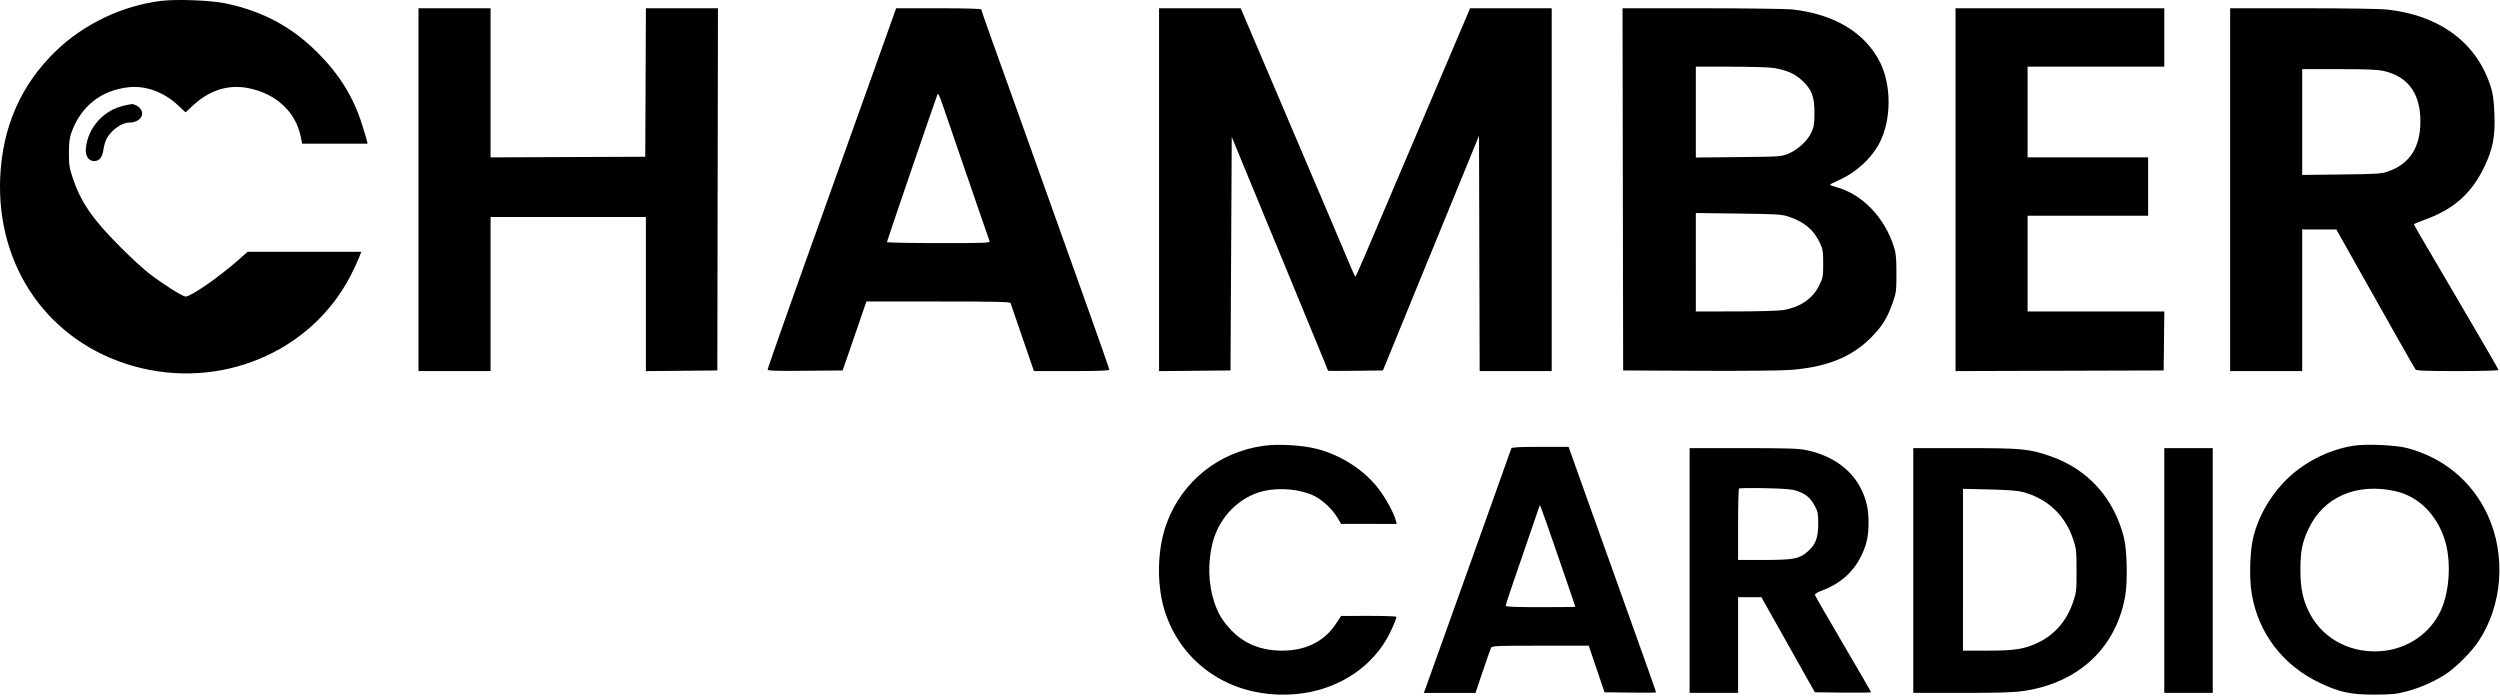 <svg xmlns="http://www.w3.org/2000/svg" width="2012" height="560" fill="none"><path fill="#000" fill-rule="evenodd" d="M129.619.717c-31.23 3.87-62.192 18.62-84.659 40.33-28.047 27.1-42.99 61-44.79 101.598-3.217 72.689 39.379 132.929 107.53 152.065 69.308 19.461 142.54-11.068 174.357-72.685 2.522-4.884 5.517-11.242 6.654-14.129l2.069-5.25h-91.508l-7.482 6.616c-15.585 13.784-38.103 29.384-42.412 29.384-2.404 0-16.651-8.963-28.89-18.174-4.499-3.385-15.379-13.394-24.18-22.241-21.928-22.045-31.06-35.298-37.617-54.585-2.873-8.451-3.227-10.715-3.218-20.5.01-8.772.452-12.199 2.178-16.92 7.666-20.949 24.024-33.722 46.175-36.053 13.451-1.416 28.046 3.926 39.187 14.342l6.296 5.886 6.417-5.905c13.064-12.023 28.254-16.708 44.067-13.592 22.224 4.378 38.1 19.004 42.205 38.881l1.211 5.861h52.637l-.643-2.75c-.354-1.513-2.149-7.475-3.991-13.25-6.919-21.692-18.116-39.752-35.374-57.063-21.05-21.113-44.346-33.587-74.529-39.91-11.648-2.44-39.331-3.488-51.69-1.956zm207.19 151.929v146h58v-124h125v124.031l28.75-.266 28.75-.265.253-145.75.254-145.75h-57.991l-.258 59.75-.258 59.75-62.25.258-62.25.257V6.646h-58v146zm365.049-91.75c-22.537 63.174-29.163 81.701-36.571 102.25-20.688 57.391-47.478 133.125-47.478 134.217 0 1.06 5.807 1.261 30.172 1.048l30.171-.265 2.783-8c1.53-4.4 5.831-16.887 9.556-27.75l6.774-19.75h57.804c45.355 0 57.892.269 58.215 1.25.227.688 4.554 13.288 9.616 28l9.203 26.75h30.353c19.861 0 30.353-.351 30.353-1.015 0-.558-6.947-20.47-15.437-44.25-31.353-87.814-44.831-125.544-49.201-137.735-2.464-6.875-6.733-18.8-9.486-26.5-2.752-7.7-7.427-20.75-10.389-29-2.961-8.25-8.332-23.22-11.936-33.269-3.603-10.047-6.551-18.71-6.551-19.25 0-.622-12.532-.98-34.299-.98h-34.299l-19.353 54.25zm230.951 91.765v146.016l28.75-.266 28.75-.265.5-94 .5-94 10.901 26.5c9.93 24.124 16.09 39.05 35.09 85 6.14 14.876 22.62 54.879 28.63 69.5 1.58 3.85 2.87 7.121 2.88 7.269 0 .148 9.94.148 22.09 0l22.1-.269 3.26-8c1.8-4.4 5.75-14.075 8.79-21.5 3.04-7.425 8.93-21.825 13.08-32s10.88-26.6 14.95-36.5c4.06-9.9 14.1-34.413 22.31-54.473l14.92-36.473.25 94.723.26 94.723h57.99v-292h-65.72l-3.24 7.75c-1.79 4.263-14.28 33.625-27.76 65.25-25.58 59.986-40.03 93.956-53.06 124.731-4.25 10.027-7.95 18.239-8.22 18.249-.28.009-1.56-2.57-2.84-5.731-2.49-6.11-22.32-52.72-76.15-178.999l-13.326-31.25h-65.685v146.015zm373.251-.265.25 145.75 61 .287c35.35.166 66.46-.143 74-.736 28.89-2.272 48.88-10.323 64.44-25.955 8.82-8.863 13.1-15.717 17.39-27.835 2.93-8.299 3.1-9.552 3.1-23.761.01-11.843-.38-16.263-1.85-21-7.49-24.084-25.69-42.991-46.86-48.651-2.6-.695-4.72-1.52-4.72-1.834 0-.313 2.92-1.844 6.49-3.4 14.39-6.266 27.1-17.923 33.61-30.809 9.33-18.499 9.37-46.045.08-64.452-11.94-23.649-36.53-38.507-70.09-42.353-4.76-.546-37.21-.988-72.84-.993l-64.26-.008.26 145.75zm267.75.256v146.005l83.75-.255 83.75-.256.27-23.75.26-23.75h-110.03v-77h97v-47h-97v-73h110v-47h-168v146.006zm221-.006v146h58v-114l13.75.027 13.75.026 9.67 17.224c30.6 54.48 53.2 94.38 54.07 95.473.77.954 8.78 1.25 33.88 1.25 18.08 0 32.88-.386 32.88-.858s-12.67-22.409-28.16-48.75c-38.78-65.98-39.84-67.801-39.84-68.507 0-.344 3.49-1.861 7.75-3.371 24.35-8.628 38.82-21.521 49.34-43.964 6.38-13.628 8.22-23.366 7.62-40.55-.36-10.622-1.06-16.372-2.58-21.5-10.69-35.894-40.62-58.654-83.41-63.425-5.78-.645-33.08-1.075-68.18-1.075h-58.54v146zm-367.83-97.995c10.31 1.491 17.59 4.657 23.45 10.2 7.73 7.31 9.83 12.815 9.83 25.795 0 8.872-.37 11.317-2.36 15.77-3.03 6.771-11.24 14.347-18.84 17.383-5.53 2.207-7.05 2.307-40 2.641l-34.25.346v-73.14l27.75.02c15.26.011 30.75.454 34.42.985zm491.64 2.52c19.35 4.402 29.35 18.2 29.32 40.475-.02 20.689-8.37 33.897-25.31 40.07-6 2.189-7.93 2.325-38.07 2.692l-31.75.387V55.646h29.55c22.88 0 31.07.344 36.26 1.524zM772.806 125.645c6.154 17.875 13.815 40.15 17.025 49.5 3.209 9.35 6.141 17.787 6.514 18.75.639 1.649-1.712 1.75-40.929 1.75-22.884 0-41.607-.386-41.607-.859 0-.767 38.698-113.824 40.589-118.582.592-1.489 1.522.257 3.995 7.5 1.773 5.193 8.259 24.066 14.413 41.941zM99.808 85.013c-16.359 3.57-28.99 17.616-30.694 34.133-.642 6.227 2.096 10.5 6.728 10.5 4.034 0 6.603-3.195 7.4-9.204.37-2.797 1.51-6.708 2.532-8.691 3.6-6.982 12.175-13.105 18.354-13.105 7.645 0 12.516-5.55 9.248-10.539-.92-1.403-2.802-2.98-4.184-3.506-2.909-1.106-2.302-1.132-9.383.412zM1439.52 174.36c12.49 4.131 20.21 10.625 25.15 21.167 2.35 5.007 2.64 6.823 2.64 16.641 0 10.447-.17 11.37-3.3 17.724-5.22 10.596-15.42 17.48-29.2 19.695-3.58.575-20.79 1.048-38.25 1.052l-31.75.008V171.45l34.25.427c31.18.389 34.8.611 40.46 2.482zm-422.21 184.358c-36.463 5.001-66.043 28.631-78.472 62.686-7.98 21.867-8.159 51.693-.441 73.405 15.227 42.835 56.448 68.003 104.473 63.789 31.18-2.736 58.28-19.085 72.94-44.005 3.45-5.856 8-16.21 8-18.196 0-.413-10.01-.741-22.25-.729l-22.25.021-4.23 6.441c-9.24 14.068-24.26 21.535-43.23 21.502-16.79-.029-30.41-5.475-40.786-16.317-6.991-7.303-10.644-13.27-13.738-22.435-4.917-14.569-5.442-32.251-1.426-48.047 5.239-20.604 21.412-37.028 41.01-41.649 13.15-3.1 30.3-1.407 41.08 4.057 6.55 3.318 14.46 10.791 18.32 17.301l3 5.065 22.36.02 22.36.02-.68-2.75c-1.38-5.609-7.77-17.424-13.62-25.191-11.5-15.268-30.43-27.516-50.31-32.557-11.37-2.883-30.69-3.998-42.11-2.431zm877-.03c-21.18 3.297-42.19 14.358-56.71 29.869-11.43 12.201-19.82 27.176-23.88 42.59-3.01 11.472-3.74 33.811-1.51 46.875 5.42 31.796 25.15 57.544 54.87 71.608 15.99 7.567 24.99 9.479 44.23 9.394 14-.061 17.25-.402 26-2.724 11.58-3.074 24.26-8.879 32.93-15.071 7.61-5.44 18.86-16.879 23.96-24.366 19.89-29.187 22.95-70.206 7.66-102.835-12.6-26.909-35.49-45.806-64.79-53.493-8.96-2.35-32.89-3.384-42.76-1.847zm-678.02 2.209c-.25.688-6.78 19.025-14.52 40.75-7.73 21.725-16.25 45.575-18.93 53-2.68 7.425-11.62 32.4-19.87 55.5-8.24 23.1-15.47 43.237-16.05 44.75l-1.06 2.75h41.62l5.81-17.25c3.2-9.487 6.21-18.038 6.7-19 .82-1.621 3.74-1.75 39.76-1.75h38.86l6.35 18.75 6.35 18.75 20.75.27c11.41.149 20.75.063 20.75-.191s-3.09-9.151-6.87-19.771c-13.55-38.072-23.34-65.484-27.07-75.808-2.09-5.775-11.16-31.087-20.14-56.25l-16.34-45.75h-22.82c-17.35 0-22.93.3-23.28 1.25zm143.52 98.25v98.5h39v-77h18.78l6.59 11.75c3.62 6.462 13.3 23.675 21.51 38.25l14.91 26.5 22.61.269c12.43.148 22.6-.008 22.6-.346 0-.338-10.09-17.785-22.42-38.772-12.33-20.987-22.57-38.753-22.75-39.479-.21-.827 1.95-2.161 5.78-3.571 13.81-5.084 24.32-14.07 30.64-26.193 5-9.597 6.75-16.971 6.75-28.408 0-10.864-1.67-18.425-5.98-27.114-7.91-15.953-23.64-27.085-44.23-31.306-6.32-1.296-15.44-1.58-50.75-1.58h-43.04v98.5zm180 0v98.5h39.12c30.29 0 41.52-.353 49.75-1.564 44.25-6.513 74.45-34.818 81.72-76.59 1.99-11.404 1.44-36.844-1-46.601-8.01-31.972-29-55.296-59.15-65.726-17.34-5.999-22.85-6.519-69.07-6.519h-41.37v98.5zm202 0v98.5h39v-197h-39v98.5zm-295.5-64.04c6.97 2.433 10.57 5.431 14.02 11.67 2.71 4.894 2.97 6.211 2.97 14.87.01 11.288-2.16 16.85-8.79 22.52-6.57 5.628-11.16 6.48-34.88 6.48h-20.82v-28.333c0-15.584.34-28.682.75-29.108.41-.425 9.97-.564 21.25-.309 16.01.363 21.59.846 25.5 2.21zm481.4.162c18.44 4.087 33.12 18.443 39.74 38.878 5 15.401 4.34 37.792-1.58 53.607-7.17 19.165-24.85 32.999-45.82 35.863-25.6 3.496-49.58-8.119-60.94-29.521-5.69-10.736-7.74-20.126-7.74-35.449 0-14.988 1.38-21.942 6.53-32.978 11.97-25.685 38.65-37.303 69.81-30.4zm-299.4.786c19.68 5.365 33.8 18.714 40.2 38.014 2.48 7.47 2.68 9.357 2.7 25.078.03 15.891-.15 17.532-2.7 25.157-5.04 15.066-14.76 26.409-28.14 32.844-10.96 5.271-18.73 6.499-41.13 6.499h-19.43V393.401l21.25.509c15.2.363 22.96.974 27.25 2.144zm-377.32 43.092c4.92 14.3 10.72 31.133 12.88 37.407 2.17 6.274 3.94 11.561 3.94 11.75 0 .189-12.6.343-28 .343-20.86 0-28-.301-28-1.181 0-.649 3.11-10.212 6.92-21.25 3.8-11.038 9.98-29.008 13.73-39.934l6.81-19.865 1.38 3.365c.77 1.851 5.41 15.065 10.34 29.365z" clip-rule="evenodd"/></svg>